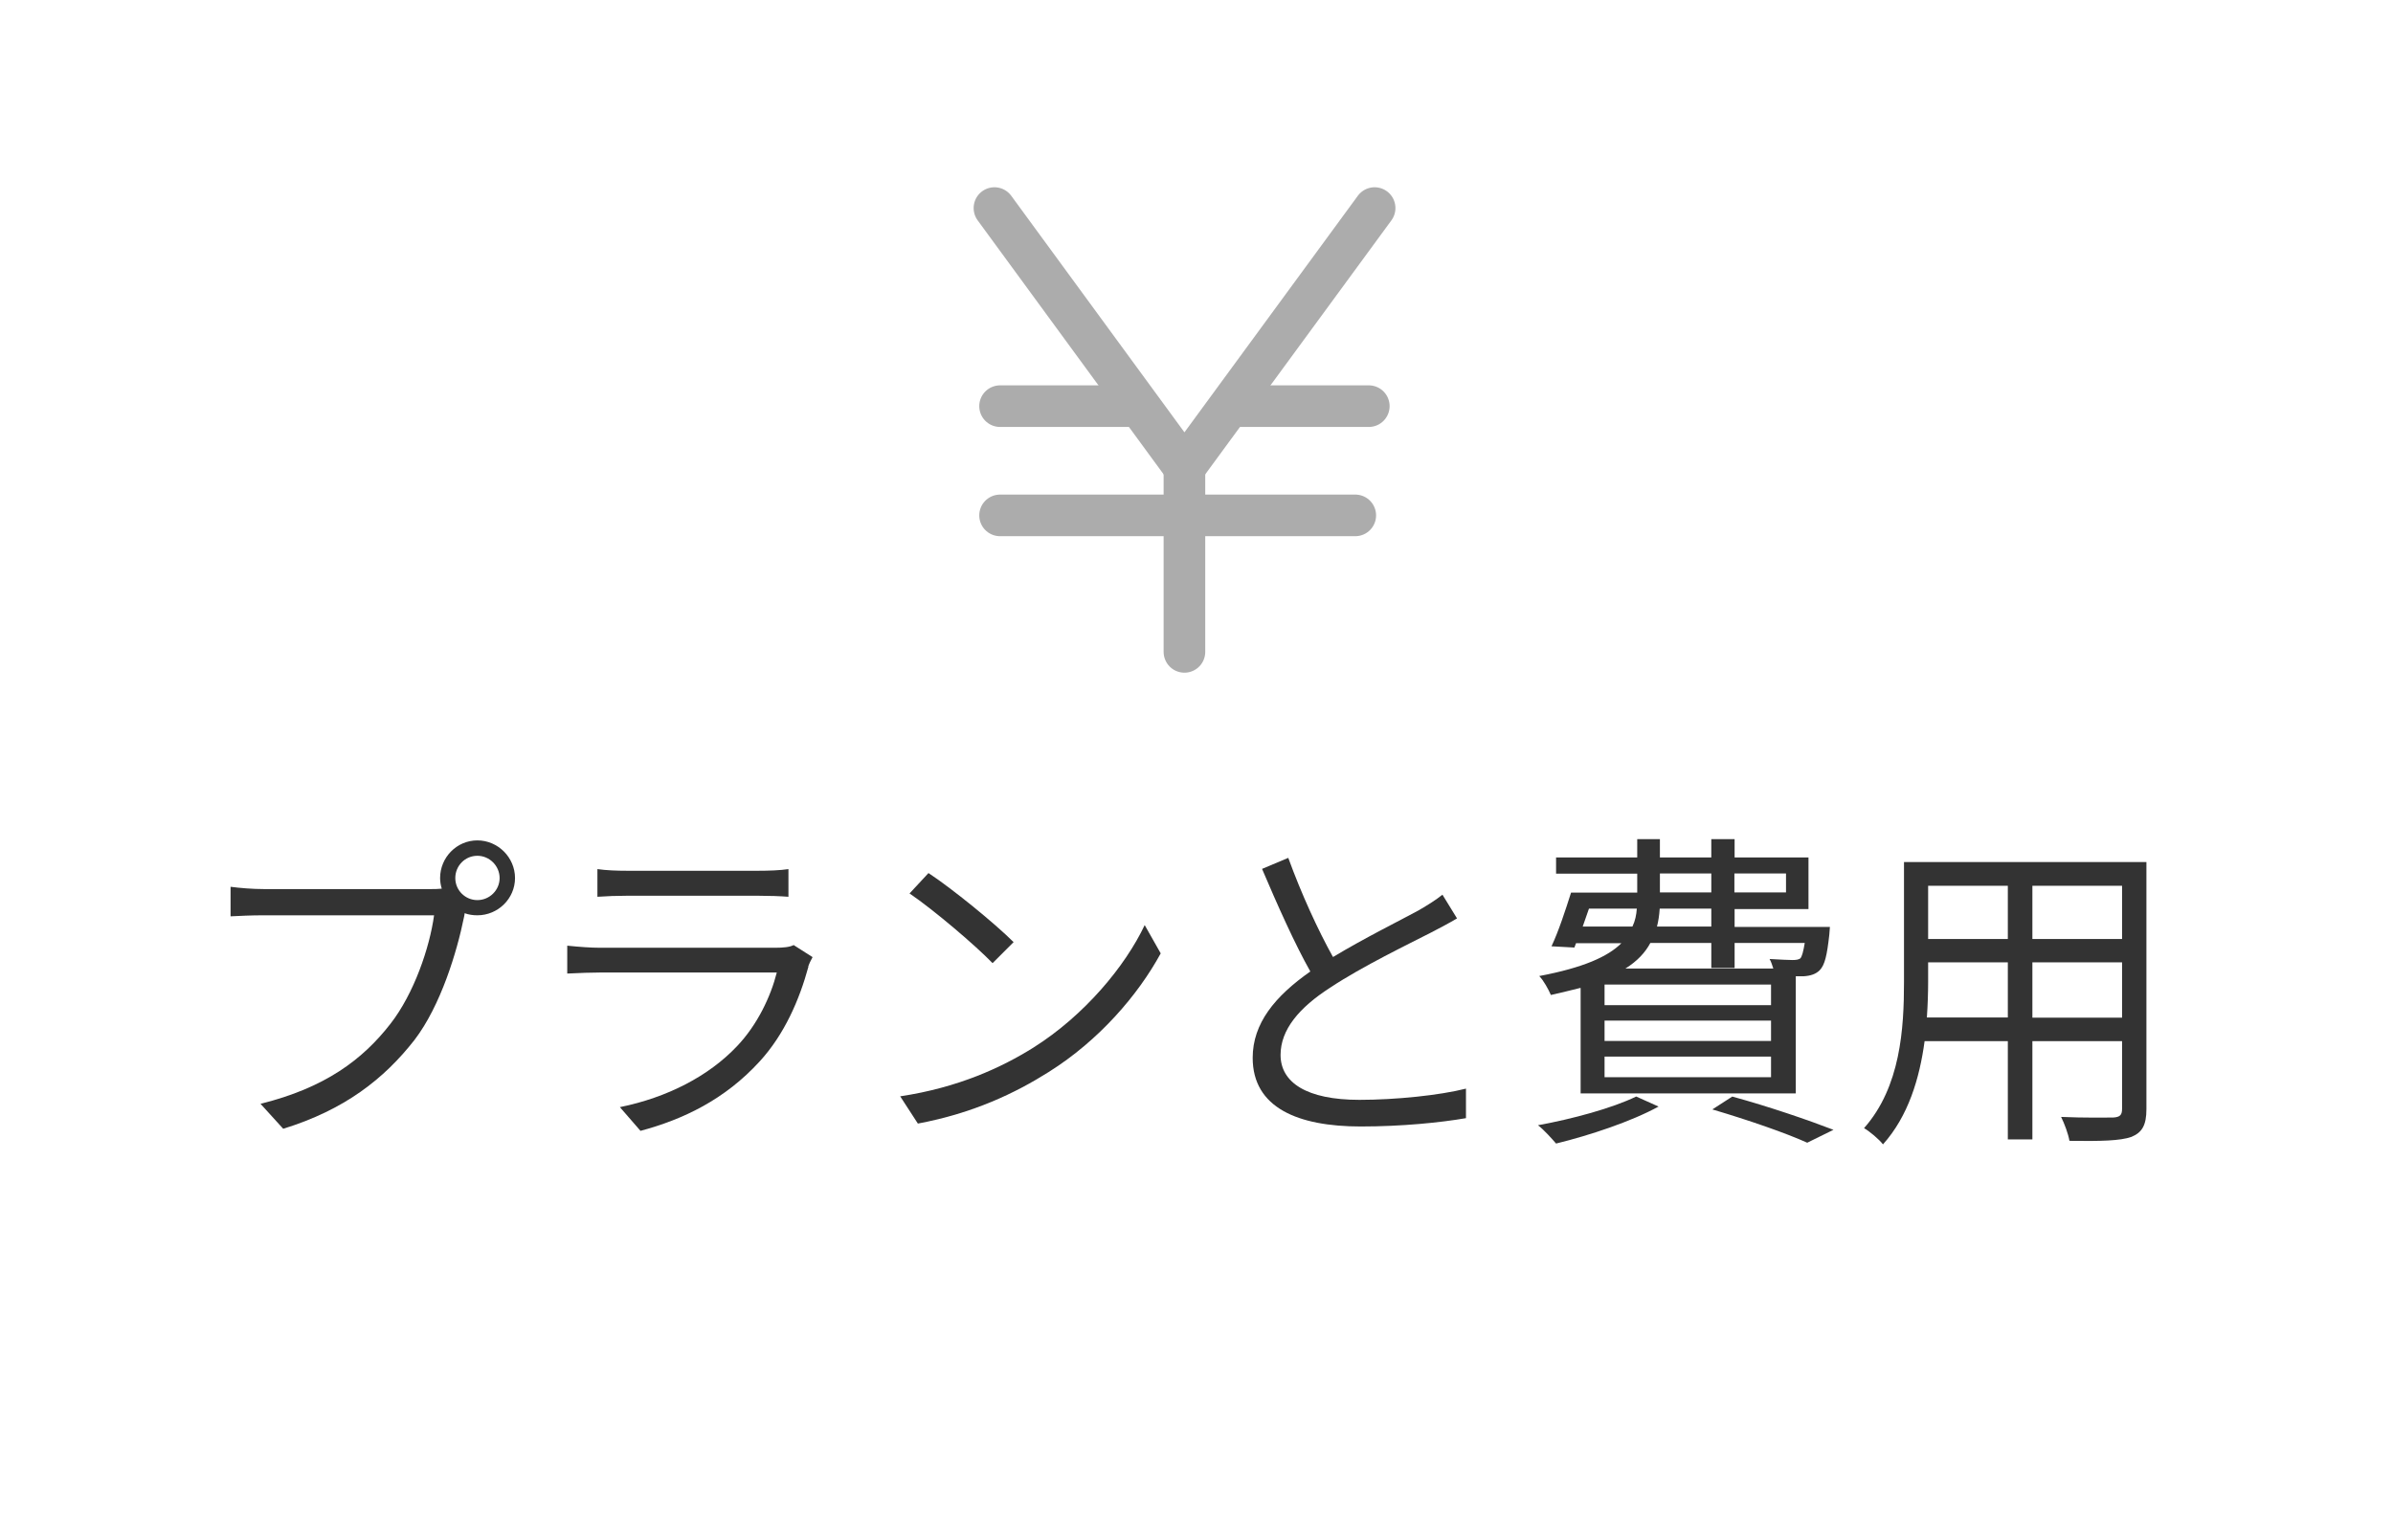 <?xml version="1.0" encoding="UTF-8"?><svg id="_イヤー_2" xmlns="http://www.w3.org/2000/svg" viewBox="0 0 115 74"><defs><style>.cls-1,.cls-2{fill:none;}.cls-3{fill:#333;}.cls-2{stroke:#acacac;stroke-linecap:round;stroke-linejoin:round;stroke-width:2px;}</style></defs><g id="other"><g><g><path class="cls-3" d="M22.94,40.39c.99,0,1.81,.82,1.81,1.81s-.82,1.79-1.81,1.79c-.21,0-.42-.03-.61-.1,0,.05-.02,.11-.03,.18-.34,1.68-1.12,4.26-2.38,5.91-1.46,1.87-3.36,3.36-6.31,4.27l-1.09-1.2c3.11-.77,4.91-2.13,6.24-3.84,1.14-1.46,1.89-3.68,2.1-5.22H12.68c-.64,0-1.18,.03-1.6,.05v-1.42c.45,.06,1.07,.11,1.6,.11h8.04c.14,0,.32,0,.51-.02-.05-.16-.08-.34-.08-.51,0-.99,.8-1.81,1.79-1.81Zm0,2.87c.59,0,1.07-.48,1.07-1.06s-.48-1.07-1.07-1.07-1.06,.48-1.06,1.07,.48,1.06,1.06,1.06Z"/><path class="cls-3" d="M38.85,46.46c-.43,1.58-1.15,3.25-2.34,4.55-1.68,1.84-3.68,2.79-5.73,3.34l-.99-1.14c2.27-.46,4.27-1.49,5.63-2.93,.98-1.03,1.62-2.39,1.91-3.54h-8.5c-.38,0-.99,.02-1.57,.05v-1.34c.59,.06,1.14,.1,1.57,.1h8.43c.37,0,.7-.03,.88-.13l.91,.58c-.08,.14-.18,.35-.21,.46Zm-8.71-4.61h6.29c.51,0,1.07-.02,1.46-.08v1.33c-.38-.03-.93-.05-1.47-.05h-6.27c-.5,0-1.01,.02-1.44,.05v-1.33c.42,.06,.93,.08,1.44,.08Z"/><path class="cls-3" d="M49.66,50.35c2.46-1.55,4.42-3.92,5.35-5.89l.77,1.36c-1.09,2-2.96,4.18-5.38,5.7-1.6,1.01-3.62,1.98-6.29,2.48l-.85-1.31c2.8-.42,4.88-1.39,6.4-2.34Zm-.95-5.07l-1.01,1.01c-.8-.83-2.8-2.54-3.99-3.35l.91-.98c1.14,.75,3.19,2.42,4.08,3.31Z"/><path class="cls-3" d="M64.07,45.99c1.51-.91,3.23-1.76,4.11-2.24,.46-.27,.8-.48,1.14-.75l.7,1.14c-.37,.22-.77,.43-1.23,.67-1.09,.56-3.3,1.62-4.87,2.66-1.49,.96-2.38,2.02-2.38,3.23,0,1.33,1.26,2.16,3.79,2.16,1.74,0,3.87-.22,5.12-.54v1.42c-1.22,.21-3.06,.4-5.06,.4-3.01,0-5.19-.9-5.19-3.3,0-1.65,1.06-2.95,2.77-4.15-.74-1.31-1.58-3.19-2.32-4.93l1.26-.53c.64,1.76,1.44,3.49,2.14,4.75Z"/><path class="cls-3" d="M79.71,53.18c-1.31,.72-3.33,1.39-4.93,1.78-.19-.22-.59-.67-.87-.88,1.65-.3,3.57-.82,4.72-1.38l1.07,.48Zm-3.76-5.7c-.43,.11-.9,.22-1.42,.34-.11-.26-.35-.7-.56-.91,2.11-.4,3.3-.93,3.95-1.58h-2.18l-.08,.21-1.1-.06c.34-.72,.67-1.73,.94-2.58h3.18v-.91h-3.9v-.78h3.9v-.88h1.09v.88h2.47v-.88h1.12v.88h3.55v2.48h-3.55v.86h4.58s-.02,.24-.03,.38c-.11,.98-.21,1.44-.46,1.7-.19,.19-.45,.27-.77,.29h-.38v5.63h-10.34v-5.06Zm.1-2.95h2.4c.13-.27,.19-.56,.21-.86h-2.3l-.3,.86Zm9.06,2.79h-8v.99h8v-.99Zm0,1.73h-8v.98h8v-.98Zm0,1.73h-8v.99h8v-.99Zm-1.75-5.46v1.2h-1.12v-1.2h-2.93c-.24,.45-.62,.87-1.2,1.23h7.11c-.05-.16-.11-.34-.18-.46,.5,.03,.94,.05,1.1,.05,.19,0,.29-.02,.38-.08,.08-.1,.14-.32,.21-.74h-3.38Zm-1.12-1.65h-2.48c-.02,.3-.06,.59-.13,.86h2.61v-.86Zm-2.47-.78h2.47v-.91h-2.47v.91Zm3.47,9.81c1.76,.48,3.68,1.14,4.87,1.6l-1.26,.62c-1.02-.46-2.77-1.07-4.56-1.6l.96-.62Zm.11-10.72v.91h2.48v-.91h-2.48Z"/><path class="cls-3" d="M103.15,53.31c0,.77-.21,1.12-.72,1.33-.54,.19-1.47,.21-2.98,.19-.05-.32-.24-.83-.4-1.15,1.12,.05,2.21,.03,2.5,.03,.32-.02,.43-.11,.43-.42v-3.25h-4.31v4.72h-1.18v-4.72h-4c-.24,1.78-.78,3.6-2,4.96-.18-.24-.66-.64-.91-.78,1.76-1.99,1.92-4.8,1.92-7.03v-5.76h11.65v11.88Zm-6.66-4.4v-2.66h-3.83v.94c0,.53-.02,1.12-.06,1.71h3.89Zm-3.83-6.34v2.56h3.83v-2.56h-3.83Zm9.32,0h-4.31v2.56h4.31v-2.56Zm0,6.34v-2.66h-4.31v2.66h4.31Z"/></g><g><line class="cls-2" x1="48.06" y1="24.77" x2="65.13" y2="24.77"/><g><polyline class="cls-2" points="66.06 10 56.92 22.47 47.79 10"/><line class="cls-2" x1="56.92" y1="22.47" x2="56.92" y2="31.33"/><line class="cls-2" x1="48.06" y1="19.52" x2="54.63" y2="19.52"/><line class="cls-2" x1="65.78" y1="19.52" x2="59.22" y2="19.52"/></g></g></g></g><g id="hover"><rect class="cls-1" width="115" height="74"/></g></svg>